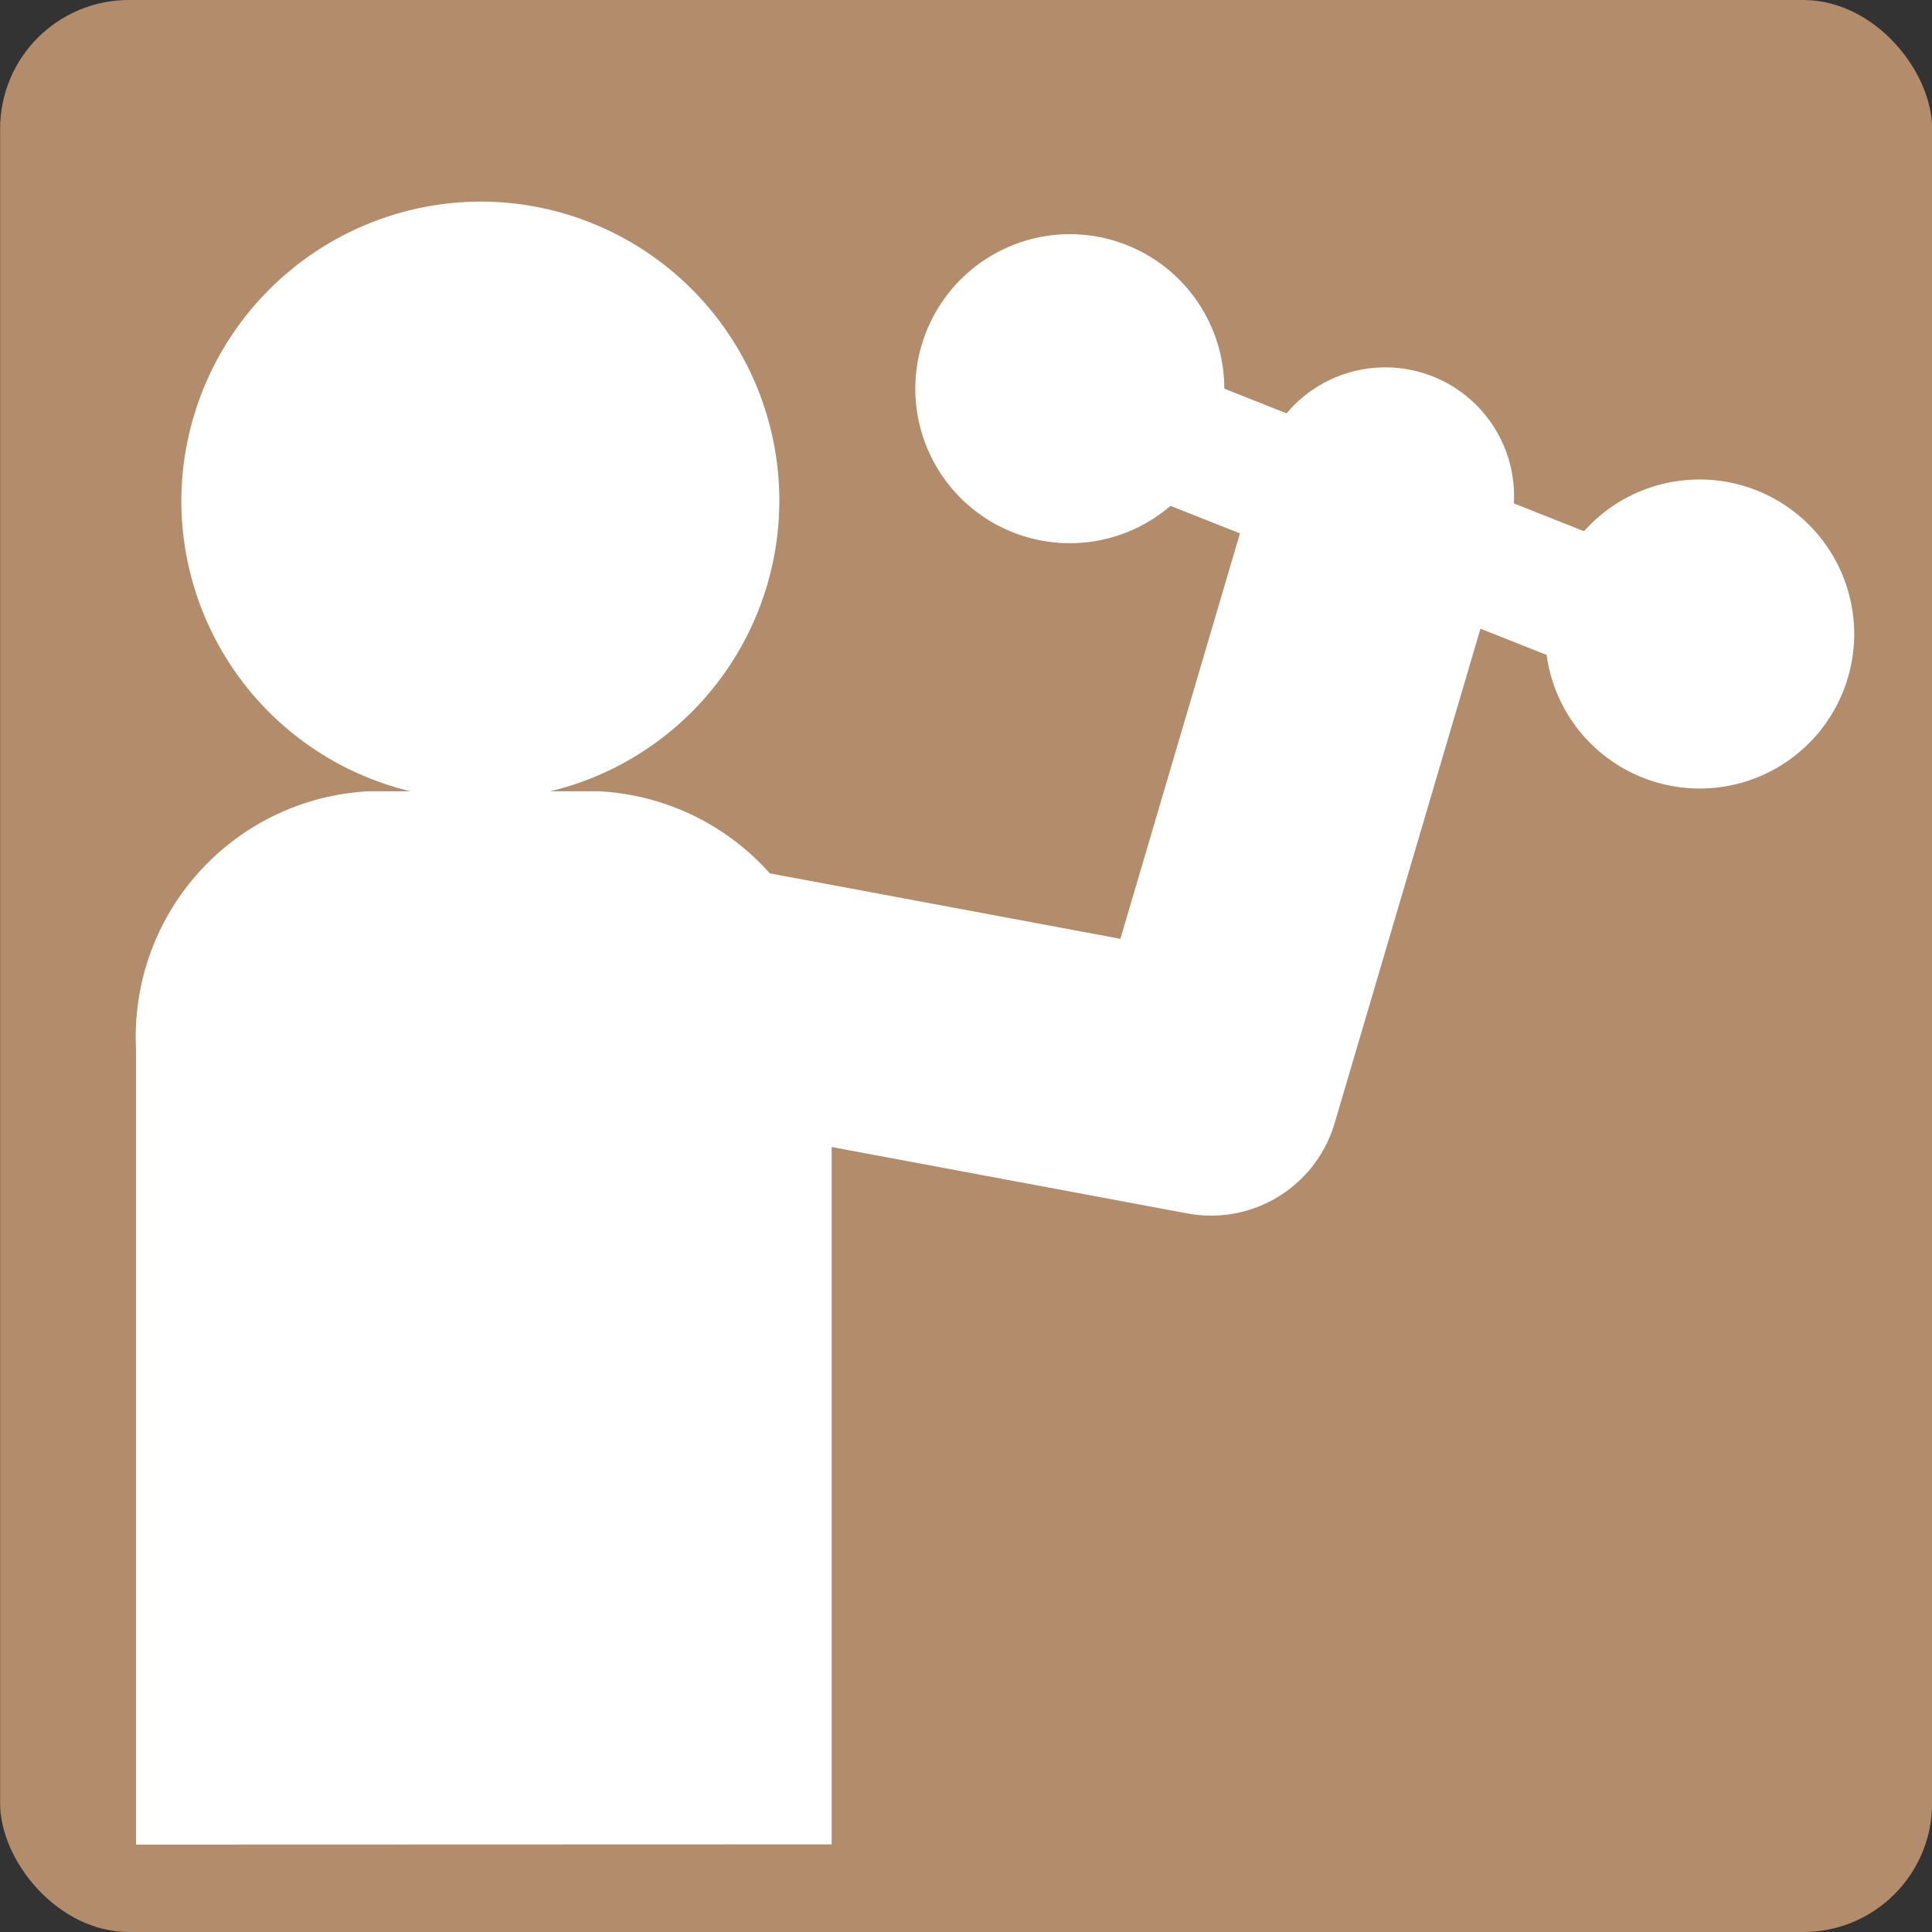 <svg xmlns="http://www.w3.org/2000/svg" width="40" height="40" viewBox="0 0 17.569 17.569"><rect x="0" y="0" width="17.569" height="17.569" fill="#333333" stroke="none"/><g transform="translate(-96.31 -540.162)"><rect data-name="長方形 13" width="17.569" height="17.569" rx="1.171" transform="translate(96.311 540.162)" fill="#b28c6b"/><path data-name="パス 104" d="M97.959 544.73a2.719 2.719 0 102.725-2.735 2.73 2.73 0 00-2.725 2.735z" fill="#fff"/><path data-name="パス 105" d="M110.366 546.04a1.405 1.405 0 101.289-1.513 1.4 1.4 0 00-1.289 1.513z" fill="#fff"/><path data-name="パス 106" d="M104.638 543.809a1.405 1.405 0 101.289-1.513 1.407 1.407 0 00-1.289 1.513z" fill="#fff"/><path data-name="線 6" fill="none" stroke="#fff" stroke-width="1.171" d="M105.782 543.668l6.17 2.445"/><path data-name="パス 107" d="M97.547 556.936V549.7a2.235 2.235 0 012.109-2.342h2.108a2.235 2.235 0 012.109 2.342v7.234z" fill="#fff"/><path data-name="パス 108" d="M108.907 544.674l-1.584 5.371-6.267-1.17" fill="none" stroke="#fff" stroke-linecap="round" stroke-linejoin="round" stroke-width="2.343"/></g></svg>